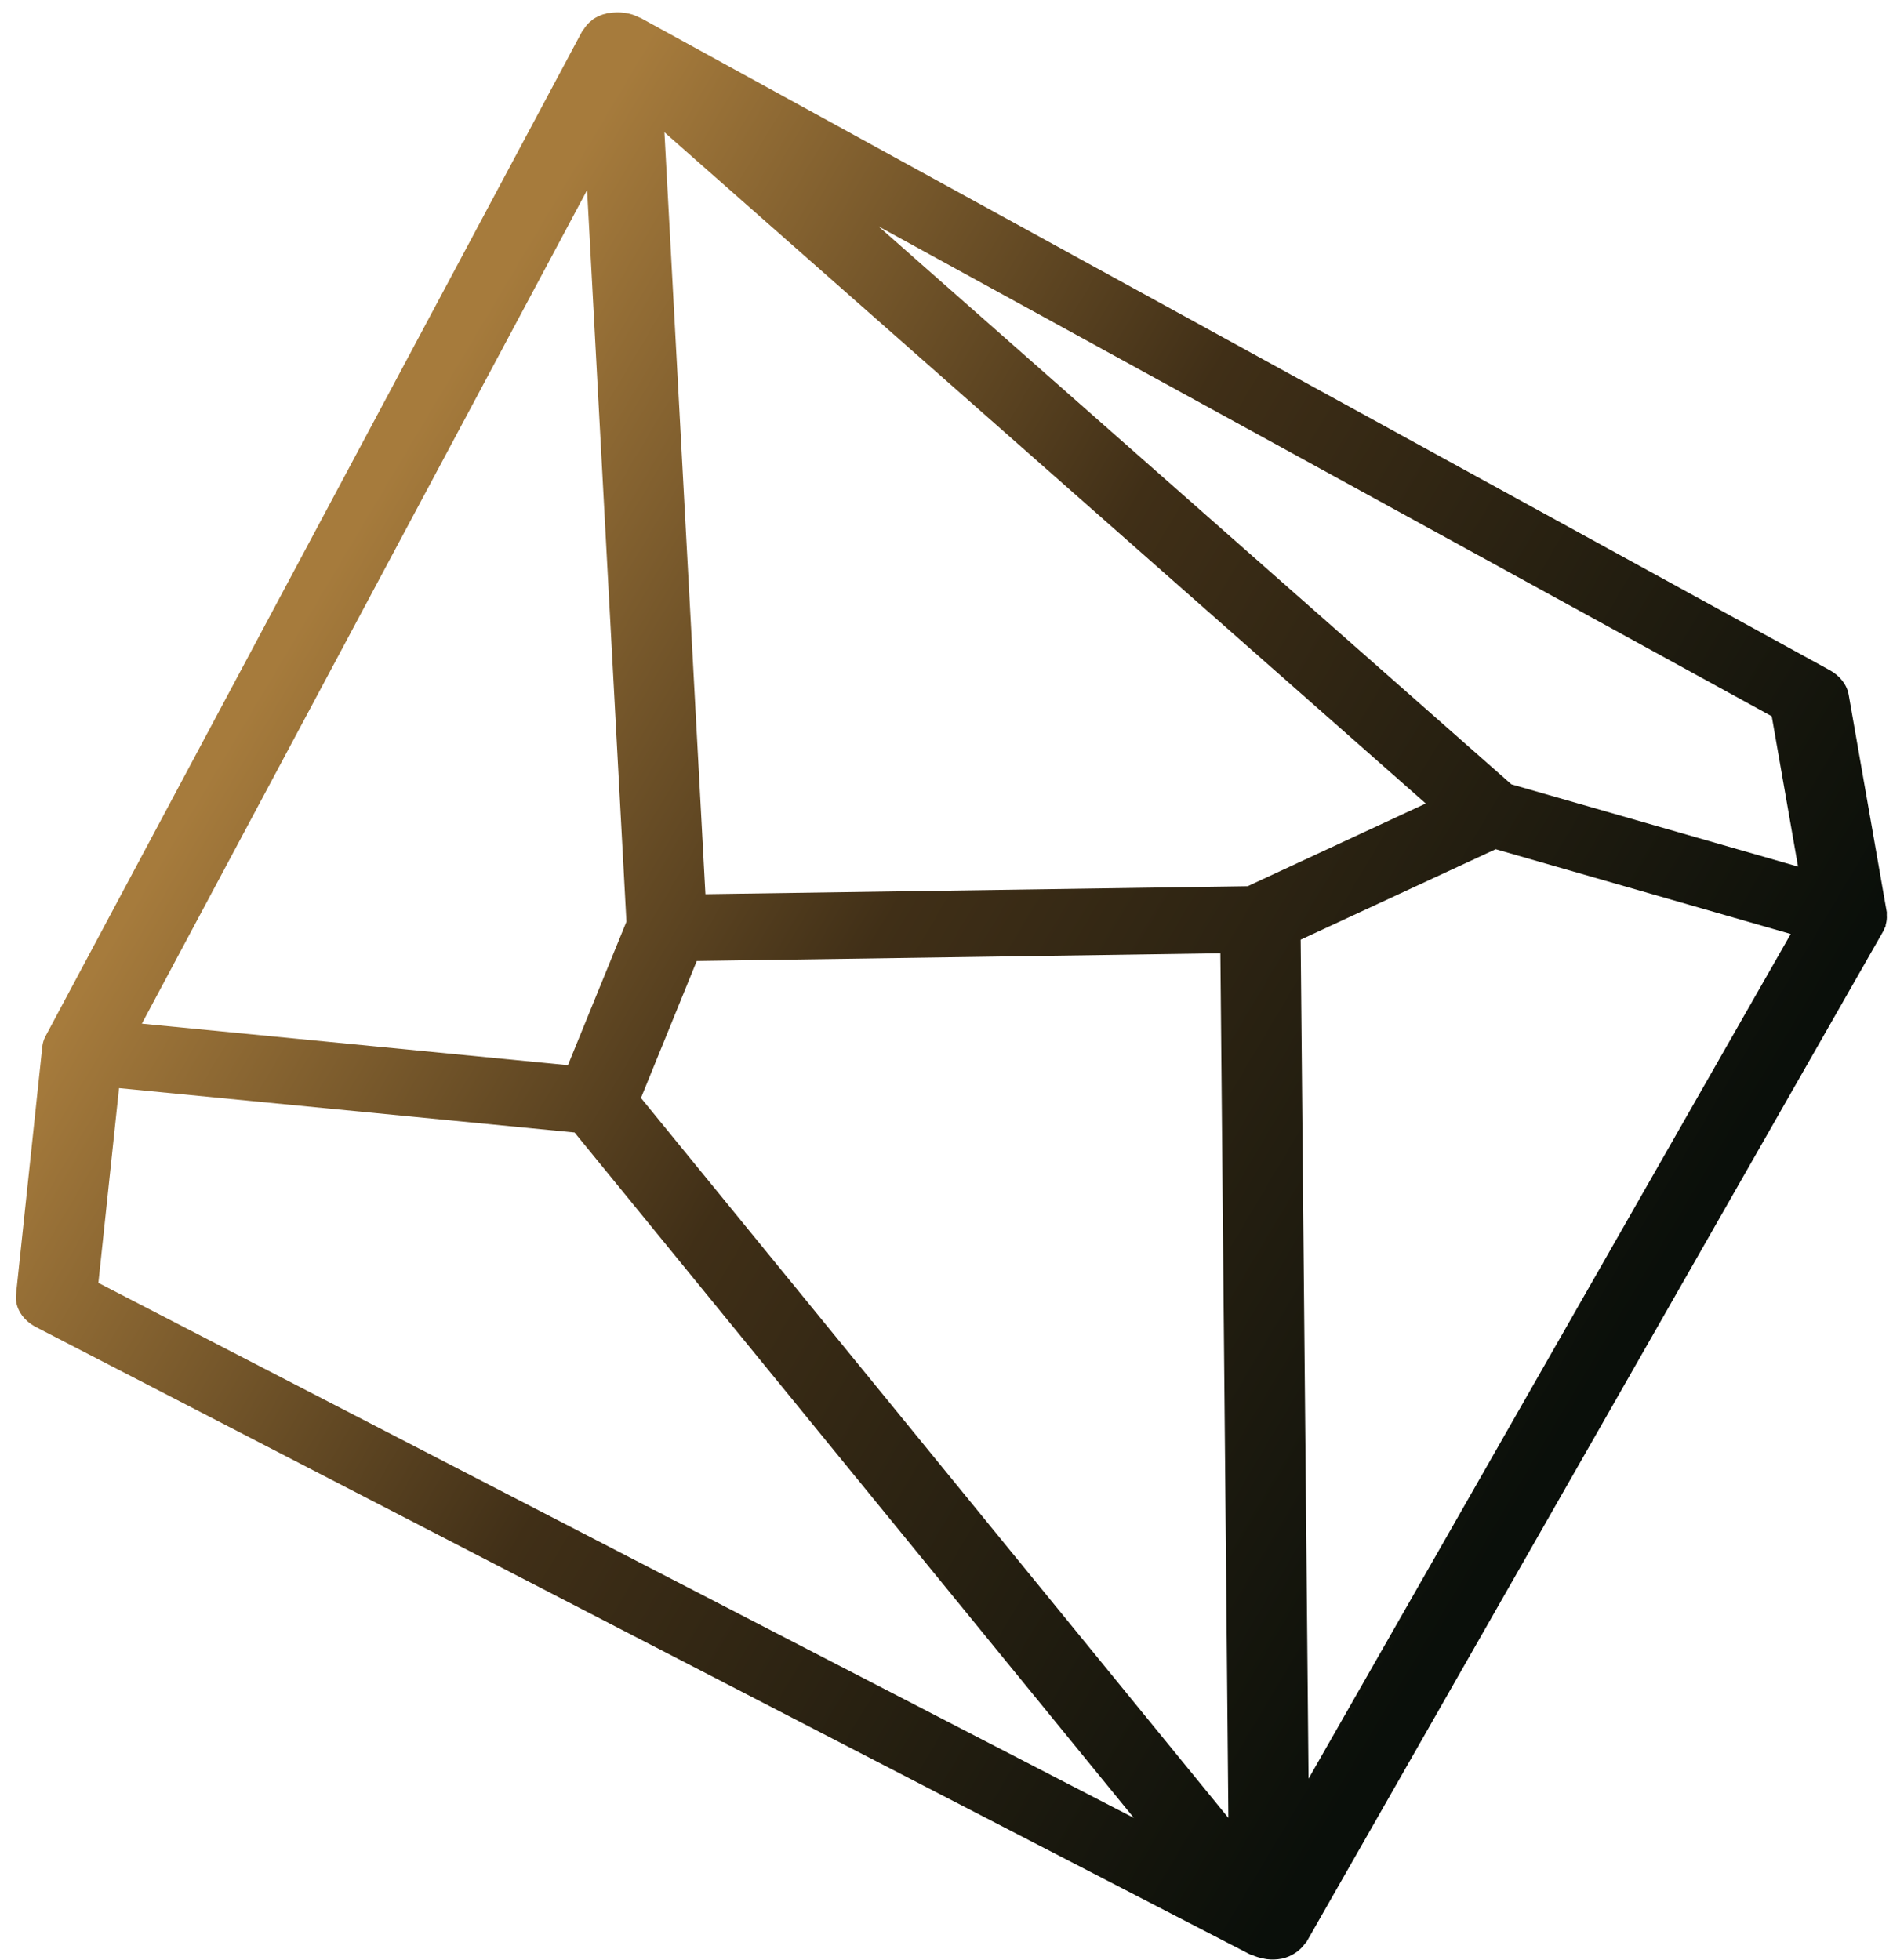 <svg width="114" height="118" viewBox="0 0 114 118" fill="none" xmlns="http://www.w3.org/2000/svg">
<path d="M38.573 1.078C38.558 1.071 38.539 1.069 38.518 1.063C38.245 0.916 37.941 0.818 37.625 0.775L37.568 0.771C37.279 0.732 36.989 0.741 36.713 0.789C36.665 0.794 36.617 0.783 36.565 0.794C36.513 0.805 36.513 0.82 36.48 0.833L36.329 0.864C36.1 0.939 35.883 1.042 35.695 1.176C35.666 1.182 35.659 1.215 35.634 1.231C35.434 1.383 35.275 1.563 35.151 1.767C35.131 1.797 35.094 1.816 35.08 1.845L2.735 62.403C2.632 62.597 2.571 62.804 2.548 63.013L0.963 77.954C0.885 78.724 1.361 79.493 2.183 79.912L75.27 117.67C75.316 117.692 75.373 117.696 75.424 117.716L75.418 117.718C75.62 117.806 75.825 117.873 76.039 117.912C76.129 117.935 76.209 117.949 76.295 117.963C76.595 117.999 76.897 117.988 77.183 117.933L77.217 117.926C77.505 117.86 77.769 117.746 77.994 117.594C78.065 117.548 78.129 117.503 78.19 117.448C78.345 117.327 78.474 117.184 78.58 117.031C78.609 116.994 78.656 116.968 78.678 116.927L113.426 56.046C113.442 56.006 113.46 55.971 113.471 55.932C113.501 55.879 113.527 55.831 113.552 55.779C113.564 55.745 113.552 55.711 113.562 55.672C113.619 55.487 113.64 55.289 113.624 55.093C113.627 55.051 113.628 55.003 113.626 54.962L113.627 54.93L111.33 41.823C111.223 41.228 110.808 40.692 110.197 40.355L38.573 1.078ZM108.282 52.178L91.018 47.224L52.904 13.63L106.698 43.127L108.282 52.178ZM75.133 53.36L42.482 53.84L40.014 7.965L85.863 48.379L75.133 53.36ZM37.725 55.496L34.202 64.135L8.543 61.635L35.356 11.448L37.725 55.496ZM41.96 57.862L73.493 57.397L73.975 109.457L38.6 66.11L41.96 57.862ZM78.328 56.578L90.073 51.131L107.841 56.236L78.803 107.095L78.328 56.578ZM7.169 65.517L34.602 68.189L68.282 109.456L5.925 77.243L7.169 65.517Z" fill="url(#paint0_linear_588_3449)"/>
<defs>
<linearGradient id="paint0_linear_588_3449" x1="100.06" y1="76.5" x2="2.596" y2="18.532" gradientUnits="userSpaceOnUse">
<stop stop-color="#0A0F0A"/>
<stop offset="0.448" stop-color="#402F17"/>
<stop offset="0.797" stop-color="#A67B3C"/>
</linearGradient>
</defs>
</svg>
